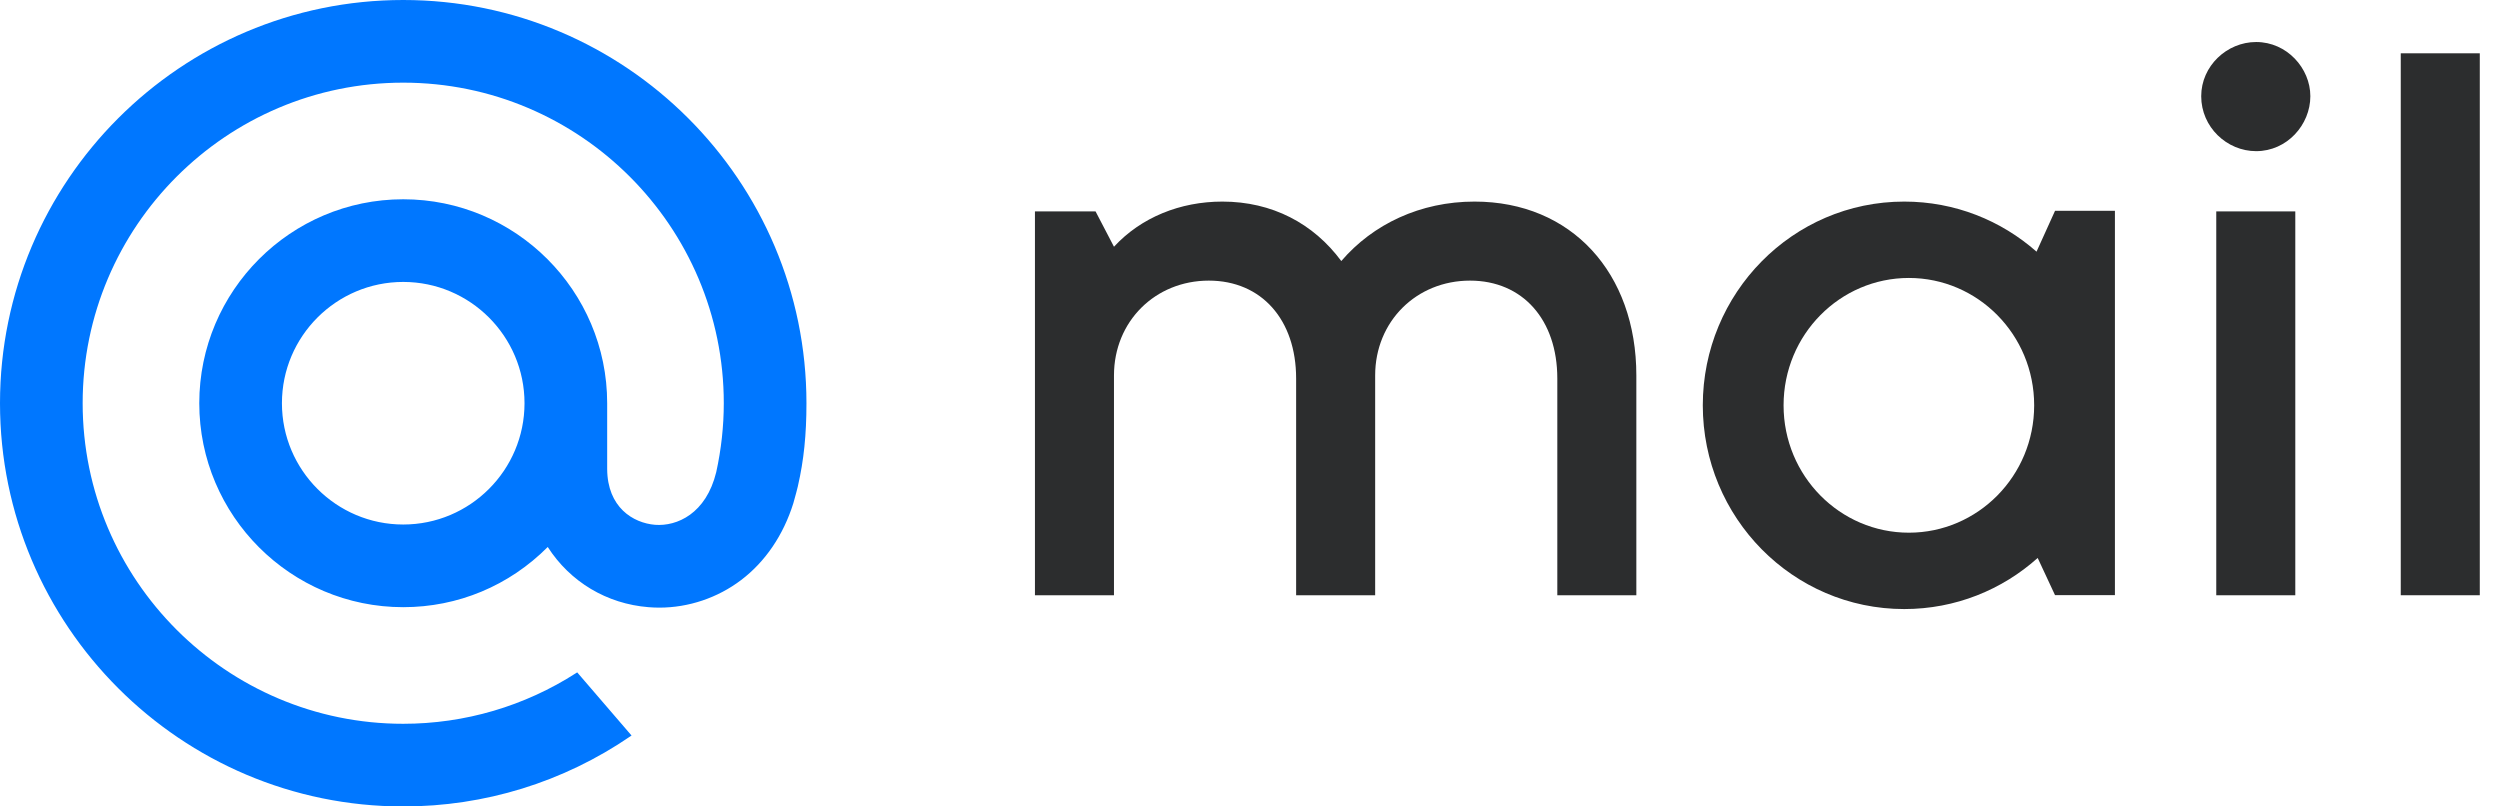 <svg width="93" height="30" viewBox="0 0 93 30" fill="none" xmlns="http://www.w3.org/2000/svg">
<g clip-path="url(#clip0_35_136)">
<path d="M92.248 1.983V22.143H89.308V1.983H92.248Z" fill="#2C2D2E"/>
<path d="M85.385 7.863V22.143H82.445V7.863H85.385ZM85.945 3.579C85.945 4.643 85.077 5.623 83.929 5.623C82.837 5.623 81.885 4.727 81.885 3.579C81.885 2.459 82.837 1.563 83.929 1.563C85.077 1.563 85.945 2.543 85.945 3.579Z" fill="#2C2D2E"/>
<path fill-rule="evenodd" clip-rule="evenodd" d="M70.838 7.499C66.686 7.499 63.344 10.905 63.344 15.078C63.344 19.25 66.686 22.657 70.838 22.657C72.745 22.657 74.482 21.938 75.802 20.756L76.447 22.14H78.675V7.843H76.447L75.759 9.362C74.444 8.202 72.725 7.499 70.838 7.499ZM71.01 10.34C68.449 10.34 66.349 12.448 66.349 15.078C66.349 17.708 68.449 19.816 71.01 19.816C73.571 19.816 75.671 17.708 75.671 15.078C75.671 12.448 73.571 10.34 71.01 10.34Z" fill="#2C2D2E"/>
<path d="M44.968 10.439C42.98 10.439 41.44 11.951 41.44 13.967V22.143H38.5V7.863H40.754L41.44 9.179C42.448 8.087 43.904 7.499 45.472 7.499C47.32 7.499 48.86 8.311 49.896 9.711C51.072 8.339 52.836 7.499 54.852 7.499C58.464 7.499 60.872 10.159 60.872 13.967V22.143H57.932V14.079C57.932 11.895 56.644 10.439 54.684 10.439C52.696 10.439 51.156 11.951 51.156 13.967V22.143H48.216V14.079C48.216 11.895 46.928 10.439 44.968 10.439Z" fill="#2C2D2E"/>
<path d="M19.512 15C19.512 17.488 17.488 19.512 15 19.512C12.512 19.512 10.488 17.488 10.488 15C10.488 12.512 12.512 10.488 15 10.488C17.488 10.488 19.512 12.512 19.512 15ZM15 0C6.729 0 0 6.729 0 15C0 23.271 6.729 30 15 30C18.03 30 20.952 29.098 23.45 27.391L23.493 27.361L21.472 25.012L21.438 25.034C19.515 26.271 17.288 26.925 15 26.925C8.424 26.925 3.075 21.576 3.075 15C3.075 8.424 8.424 3.075 15 3.075C21.576 3.075 26.925 8.424 26.925 15C26.925 15.852 26.83 16.715 26.644 17.563C26.267 19.111 25.183 19.585 24.369 19.523C23.551 19.456 22.594 18.873 22.587 17.446V16.358V15C22.587 10.816 19.184 7.413 15 7.413C10.816 7.413 7.413 10.816 7.413 15C7.413 19.184 10.816 22.587 15 22.587C17.032 22.587 18.938 21.792 20.376 20.348C21.211 21.648 22.573 22.463 24.123 22.587C24.256 22.598 24.392 22.604 24.527 22.604C25.617 22.604 26.699 22.239 27.571 21.577C28.47 20.894 29.141 19.907 29.512 18.721C29.572 18.53 29.68 18.091 29.681 18.088L29.684 18.072C29.902 17.121 30 16.172 30 15C30 6.729 23.271 0 15 0Z" fill="#0077FF"/>
</g>
<defs>
<clipPath id="clip0_35_136">
<rect width="93" height="30" fill="white"/>
</clipPath>
</defs>
</svg>
